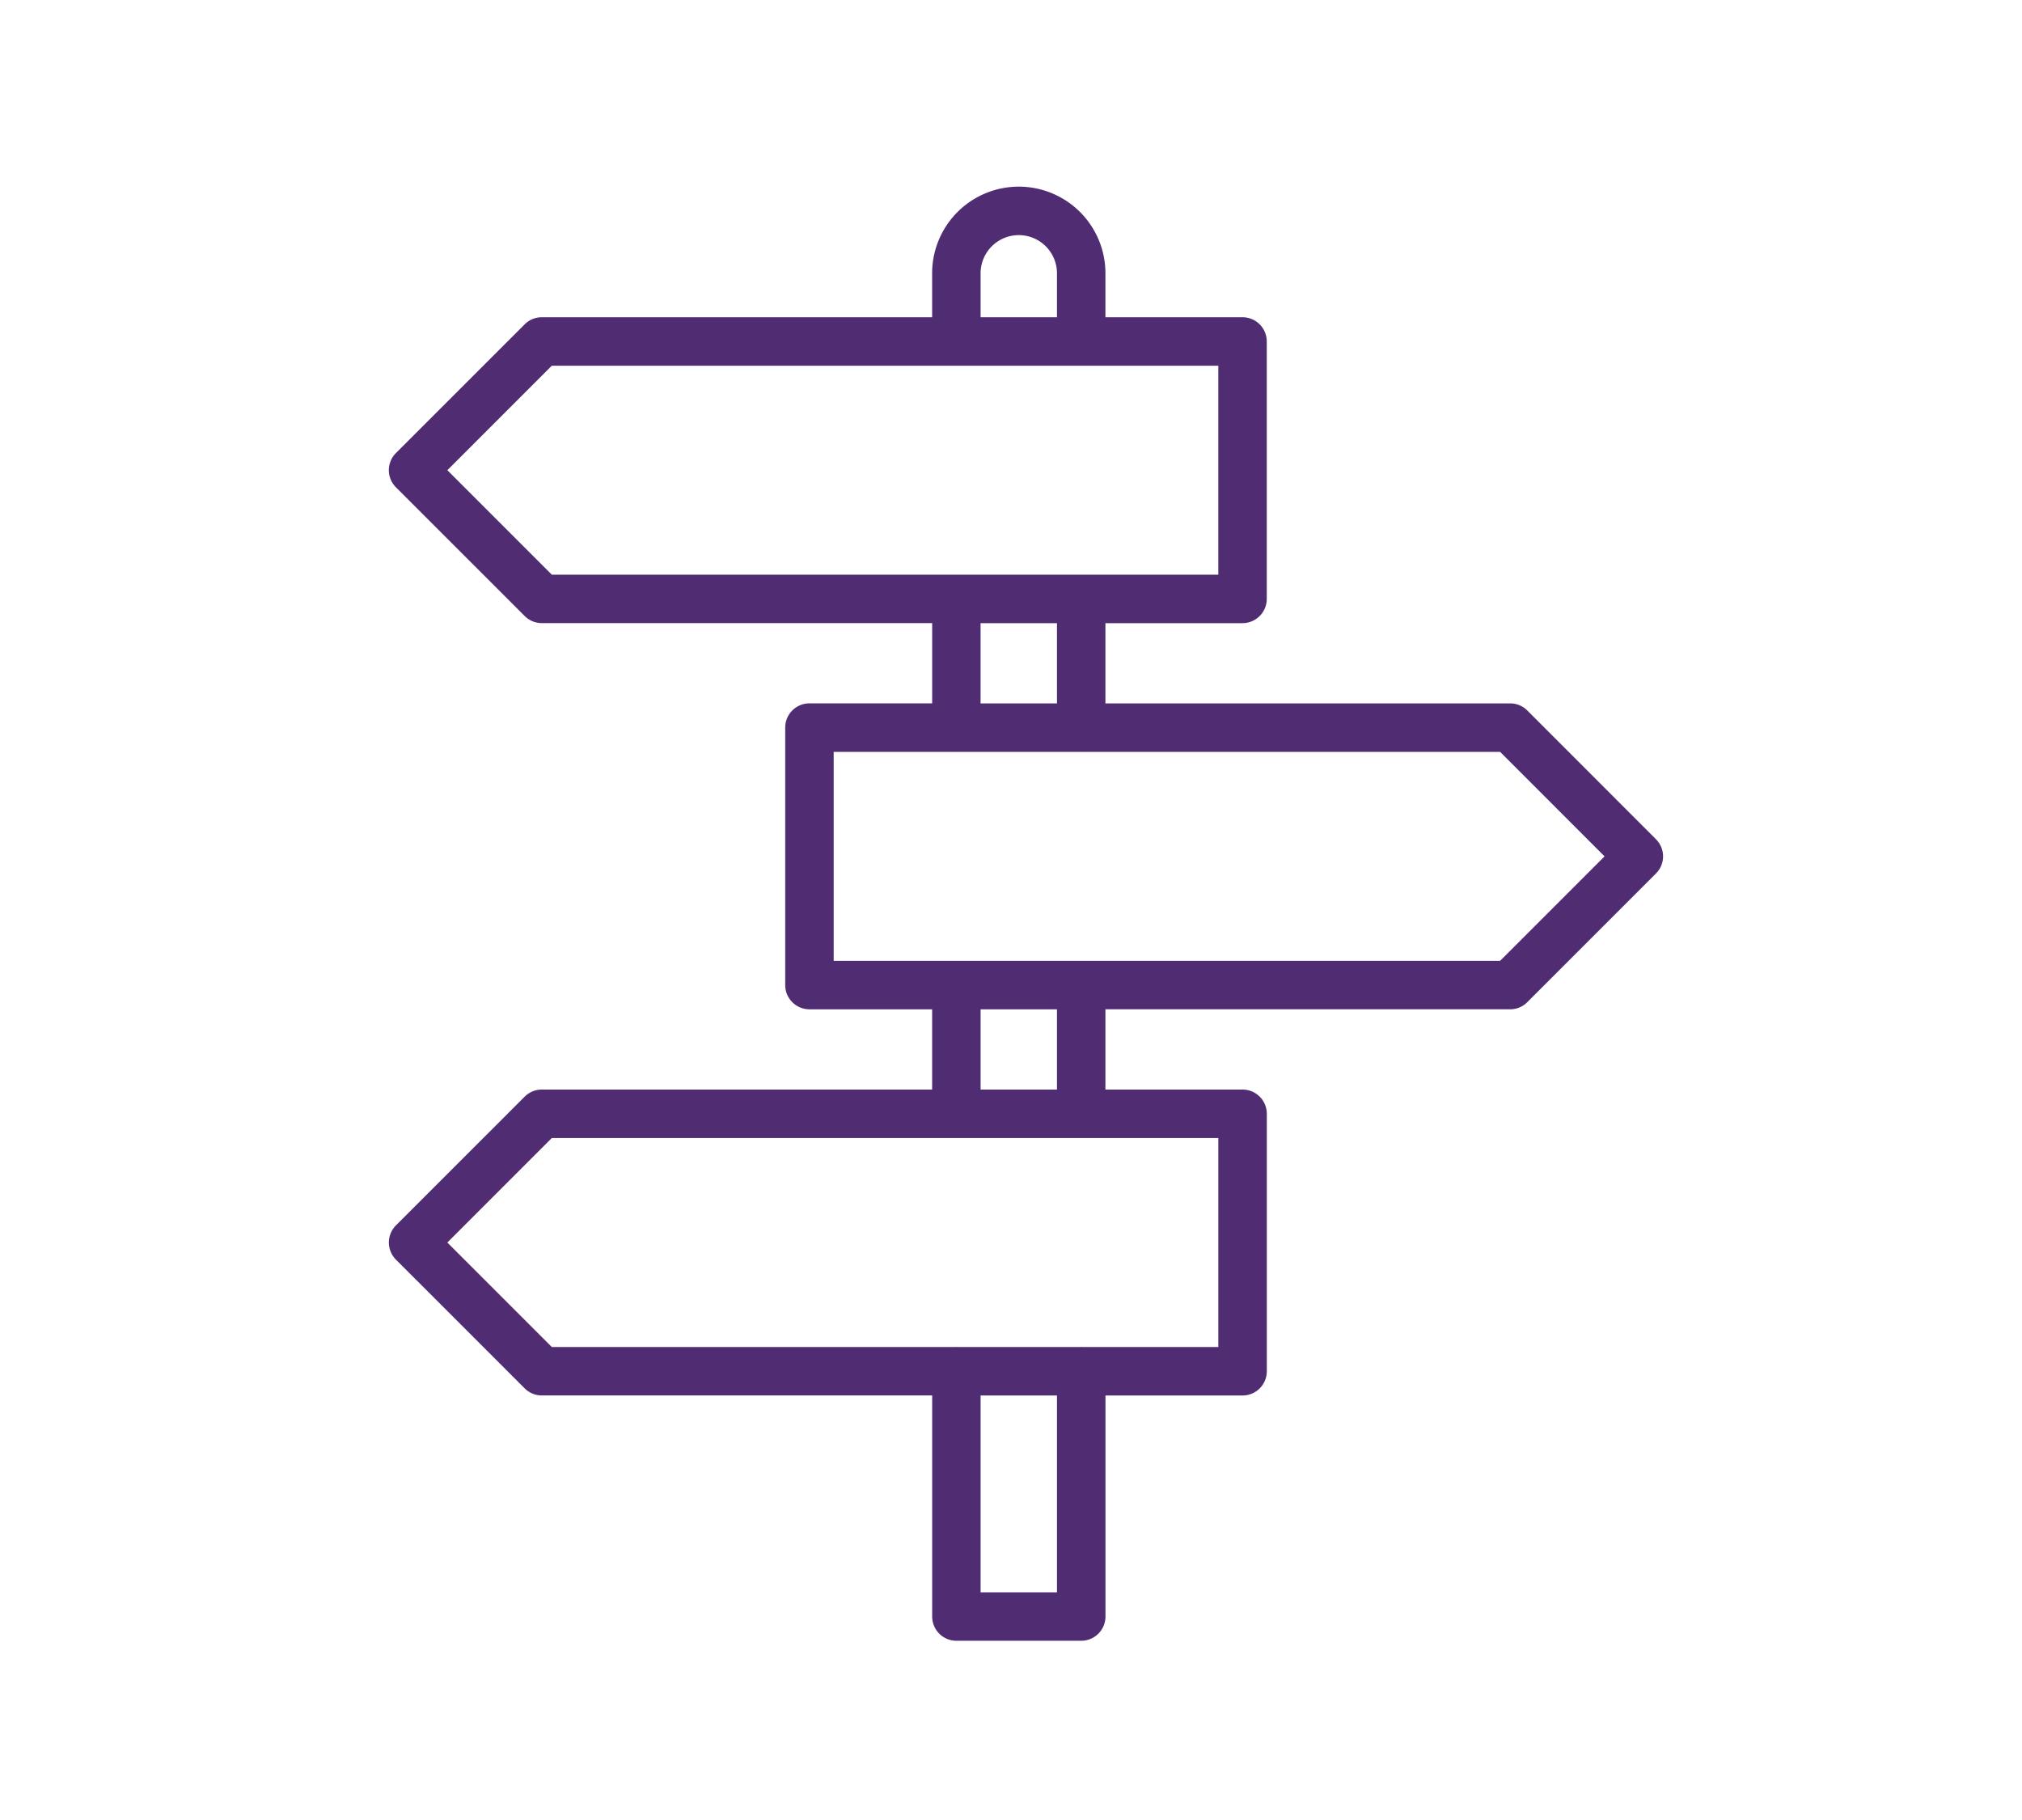 <svg height="117" viewBox="0 0 130 117" width="130" xmlns="http://www.w3.org/2000/svg" xmlns:xlink="http://www.w3.org/1999/xlink"><clipPath id="a"><path d="m0 0h81.925v93.478h-81.925z"/></clipPath><clipPath id="b"><path d="m0 0h130v117h-130z"/></clipPath><g clip-path="url(#b)"><g clip-path="url(#a)" transform="translate(25 12)"><path d="m81.468 41.951-8.273-8.276a1.544 1.544 0 0 0 -1.1-.457h-26.024v-5.159h8.814a1.56 1.56 0 0 0 1.559-1.559v-16.549a1.559 1.559 0 0 0 -1.559-1.557h-8.814v-2.824a5.571 5.571 0 0 0 -11.142 0v2.824h-25.096a1.546 1.546 0 0 0 -1.1.456l-8.277 8.275a1.553 1.553 0 0 0 -.456 1.102 1.569 1.569 0 0 0 .456 1.1l8.276 8.273a1.55 1.55 0 0 0 1.1.456h25.1v5.159h-7.891a1.56 1.56 0 0 0 -1.558 1.559v16.552a1.56 1.56 0 0 0 1.558 1.558h7.888v5.16h-25.096a1.547 1.547 0 0 0 -1.1.456l-8.277 8.275a1.56 1.56 0 0 0 0 2.2l8.276 8.275a1.544 1.544 0 0 0 1.1.457h25.1v14.214a1.559 1.559 0 0 0 1.558 1.557h8.026a1.559 1.559 0 0 0 1.558-1.557v-14.211h8.814a1.56 1.56 0 0 0 1.559-1.558v-16.552a1.559 1.559 0 0 0 -1.559-1.557h-8.817v-5.16h26.022a1.54 1.54 0 0 0 1.1-.457l8.274-8.274a1.555 1.555 0 0 0 0-2.2m-43.422 10.932h4.911v5.16h-4.911zm-9.445-3.116v-13.434h7.857c.011 0 .02.007.031.007s.02-.006.031-.007h7.964c.011 0 .02.007.031.007s.02-.006.031-.007h26.9l6.716 6.718-6.716 6.716zm14.356-16.55h-4.912v-5.159h4.911zm-32.478-8.274-6.716-6.717 6.716-6.717h42.85v13.434zm32.477-16.55h-4.91v-2.824a2.455 2.455 0 0 1 4.91 0zm-4.91 69.316h4.911v12.653h-4.911zm6.468-3.125c-.017 0-.03.009-.047.009h-7.932c-.017 0-.03-.009-.047-.009s-.03.009-.047.009h-25.962l-6.717-6.717 6.717-6.718h42.85v13.435h-8.768c-.017 0-.03-.009-.047-.009" fill="#502d73"/></g></g></svg>